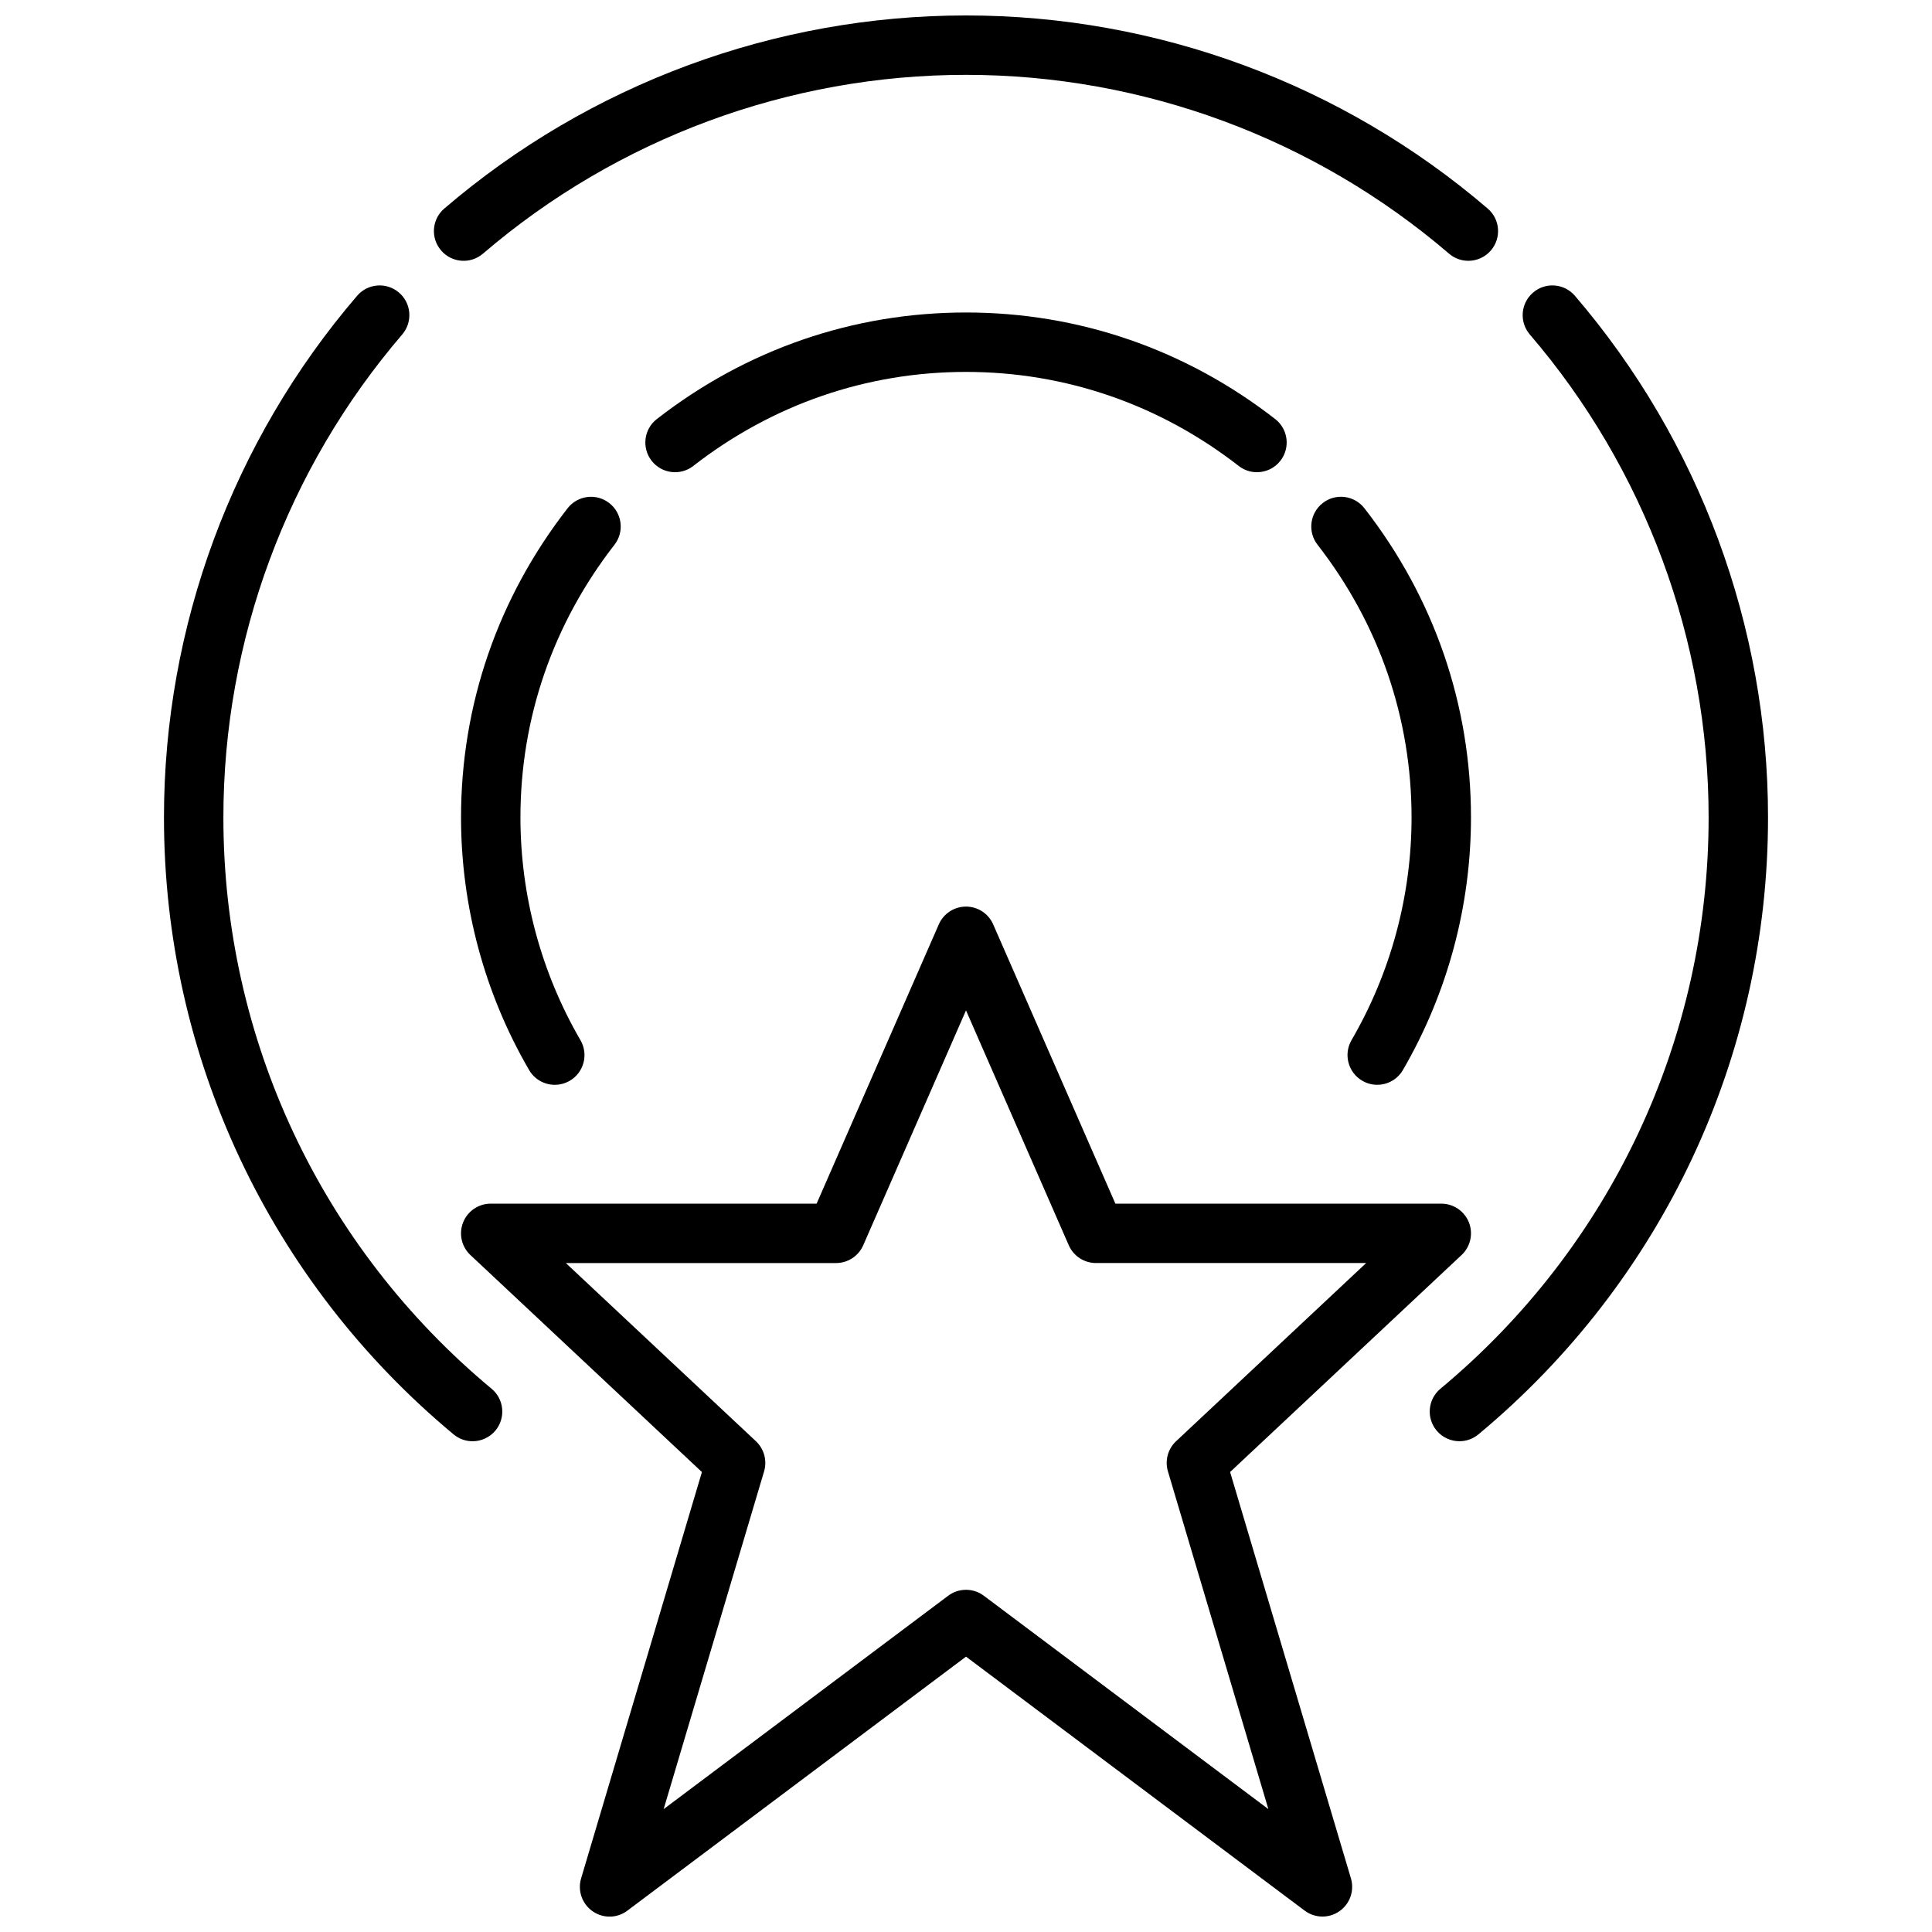 <?xml version="1.0" encoding="UTF-8"?>
<!-- Uploaded to: ICON Repo, www.svgrepo.com, Generator: ICON Repo Mixer Tools -->
<svg width="800px" height="800px" version="1.1" viewBox="144 144 512 512" xmlns="http://www.w3.org/2000/svg">
 <defs>
  <clipPath id="b">
   <path d="m258 148.09h284v65.906h-284z"/>
  </clipPath>
  <clipPath id="a">
   <path d="m266 384h268v267.9h-268z"/>
  </clipPath>
 </defs>
 <path d="m505.02 430.41c1.242 0.727 2.606 1.074 3.953 1.074 2.715 0 5.352-1.402 6.809-3.914 11.809-20.293 18.043-43.445 18.043-66.938 0-29.859-9.762-58.191-28.238-81.941-2.676-3.434-7.637-4.062-11.043-1.379-3.434 2.668-4.055 7.613-1.387 11.043 16.305 20.961 24.922 45.953 24.922 72.277 0 20.719-5.504 41.125-15.91 59.016-2.18 3.766-0.902 8.582 2.852 10.762z"/>
 <path d="m305.46 277.32c-3.426-2.684-8.375-2.055-11.043 1.379-18.48 23.75-28.238 52.082-28.238 81.938 0 23.488 6.234 46.641 18.043 66.938 1.461 2.512 4.09 3.914 6.809 3.914 1.34 0 2.707-0.348 3.953-1.07 3.754-2.18 5.031-7.008 2.844-10.762-10.402-17.895-15.906-38.297-15.906-59.02 0-26.324 8.621-51.316 24.922-72.273 2.668-3.43 2.047-8.375-1.383-11.043z"/>
 <path d="m318.06 255.06c-3.434 2.668-4.047 7.613-1.379 11.043 2.66 3.426 7.613 4.055 11.043 1.379 20.957-16.301 45.953-24.922 72.277-24.922s51.316 8.621 72.273 24.922c1.441 1.125 3.141 1.66 4.832 1.66 2.348 0 4.668-1.047 6.219-3.039 2.668-3.441 2.055-8.375-1.379-11.043-23.758-18.484-52.09-28.246-81.945-28.246-29.859 0-58.191 9.762-81.941 28.246z"/>
 <g clip-path="url(#b)">
  <path d="m271.99 211.22c35.645-30.551 81.105-47.383 128.01-47.383s92.363 16.832 128.01 47.383c1.48 1.273 3.305 1.898 5.117 1.898 2.219 0 4.426-0.93 5.984-2.754 2.824-3.297 2.449-8.266-0.852-11.09-38.496-33.004-87.594-51.18-138.26-51.18s-99.762 18.176-138.26 51.176c-3.297 2.824-3.684 7.793-0.852 11.09 2.828 3.316 7.801 3.695 11.102 0.859z"/>
 </g>
 <path d="m561.37 222.39c-2.824-3.305-7.801-3.691-11.098-0.844-3.297 2.824-3.684 7.793-0.852 11.098 30.551 35.633 47.383 81.086 47.383 127.99 0 58.648-25.906 113.83-71.07 151.39-3.344 2.777-3.801 7.738-1.023 11.082 1.559 1.867 3.801 2.832 6.062 2.832 1.777 0 3.559-0.598 5.031-1.82 48.766-40.551 76.742-100.13 76.742-163.48 0-50.672-18.176-99.762-51.176-138.25z"/>
 <path d="m203.2 360.64c0-46.91 16.832-92.363 47.391-128 2.824-3.305 2.449-8.273-0.852-11.098-3.289-2.832-8.266-2.457-11.098 0.844-33.012 38.492-51.188 87.582-51.188 138.25 0 63.348 27.977 122.93 76.754 163.49 1.473 1.223 3.25 1.82 5.027 1.82 2.258 0 4.504-0.969 6.062-2.832 2.777-3.344 2.32-8.312-1.023-11.082-45.168-37.566-71.074-92.75-71.074-151.4z"/>
 <g clip-path="url(#a)">
  <path d="m469.99 534.1 61.348-57.512c2.356-2.203 3.125-5.637 1.938-8.645-1.191-2.992-4.094-4.965-7.324-4.965h-86.363l-32.379-73.996c-1.25-2.875-4.082-4.727-7.207-4.727s-5.961 1.852-7.211 4.723l-32.379 74h-86.363c-3.227 0-6.133 1.977-7.32 4.977-1.188 3.008-0.426 6.43 1.938 8.645l61.348 57.512-32.016 107.69c-0.969 3.258 0.262 6.762 3.047 8.699 2.785 1.953 6.504 1.898 9.219-0.164l89.738-67.309 89.742 67.305c1.402 1.055 3.062 1.574 4.723 1.574 1.574 0 3.141-0.473 4.496-1.418 2.785-1.938 4.016-5.441 3.047-8.699zm-65.266 32.789c-1.402-1.055-3.062-1.574-4.723-1.574s-3.32 0.52-4.723 1.574l-75.406 56.551 26.617-89.504c0.852-2.859 0.008-5.953-2.156-7.988l-50.379-47.227h71.605c3.125 0 5.961-1.852 7.211-4.723l27.23-62.23 27.23 62.227c1.25 2.867 4.086 4.723 7.211 4.723h71.605l-50.375 47.223c-2.172 2.039-3.008 5.125-2.156 7.988l26.617 89.504z"/>
 </g>
</svg>